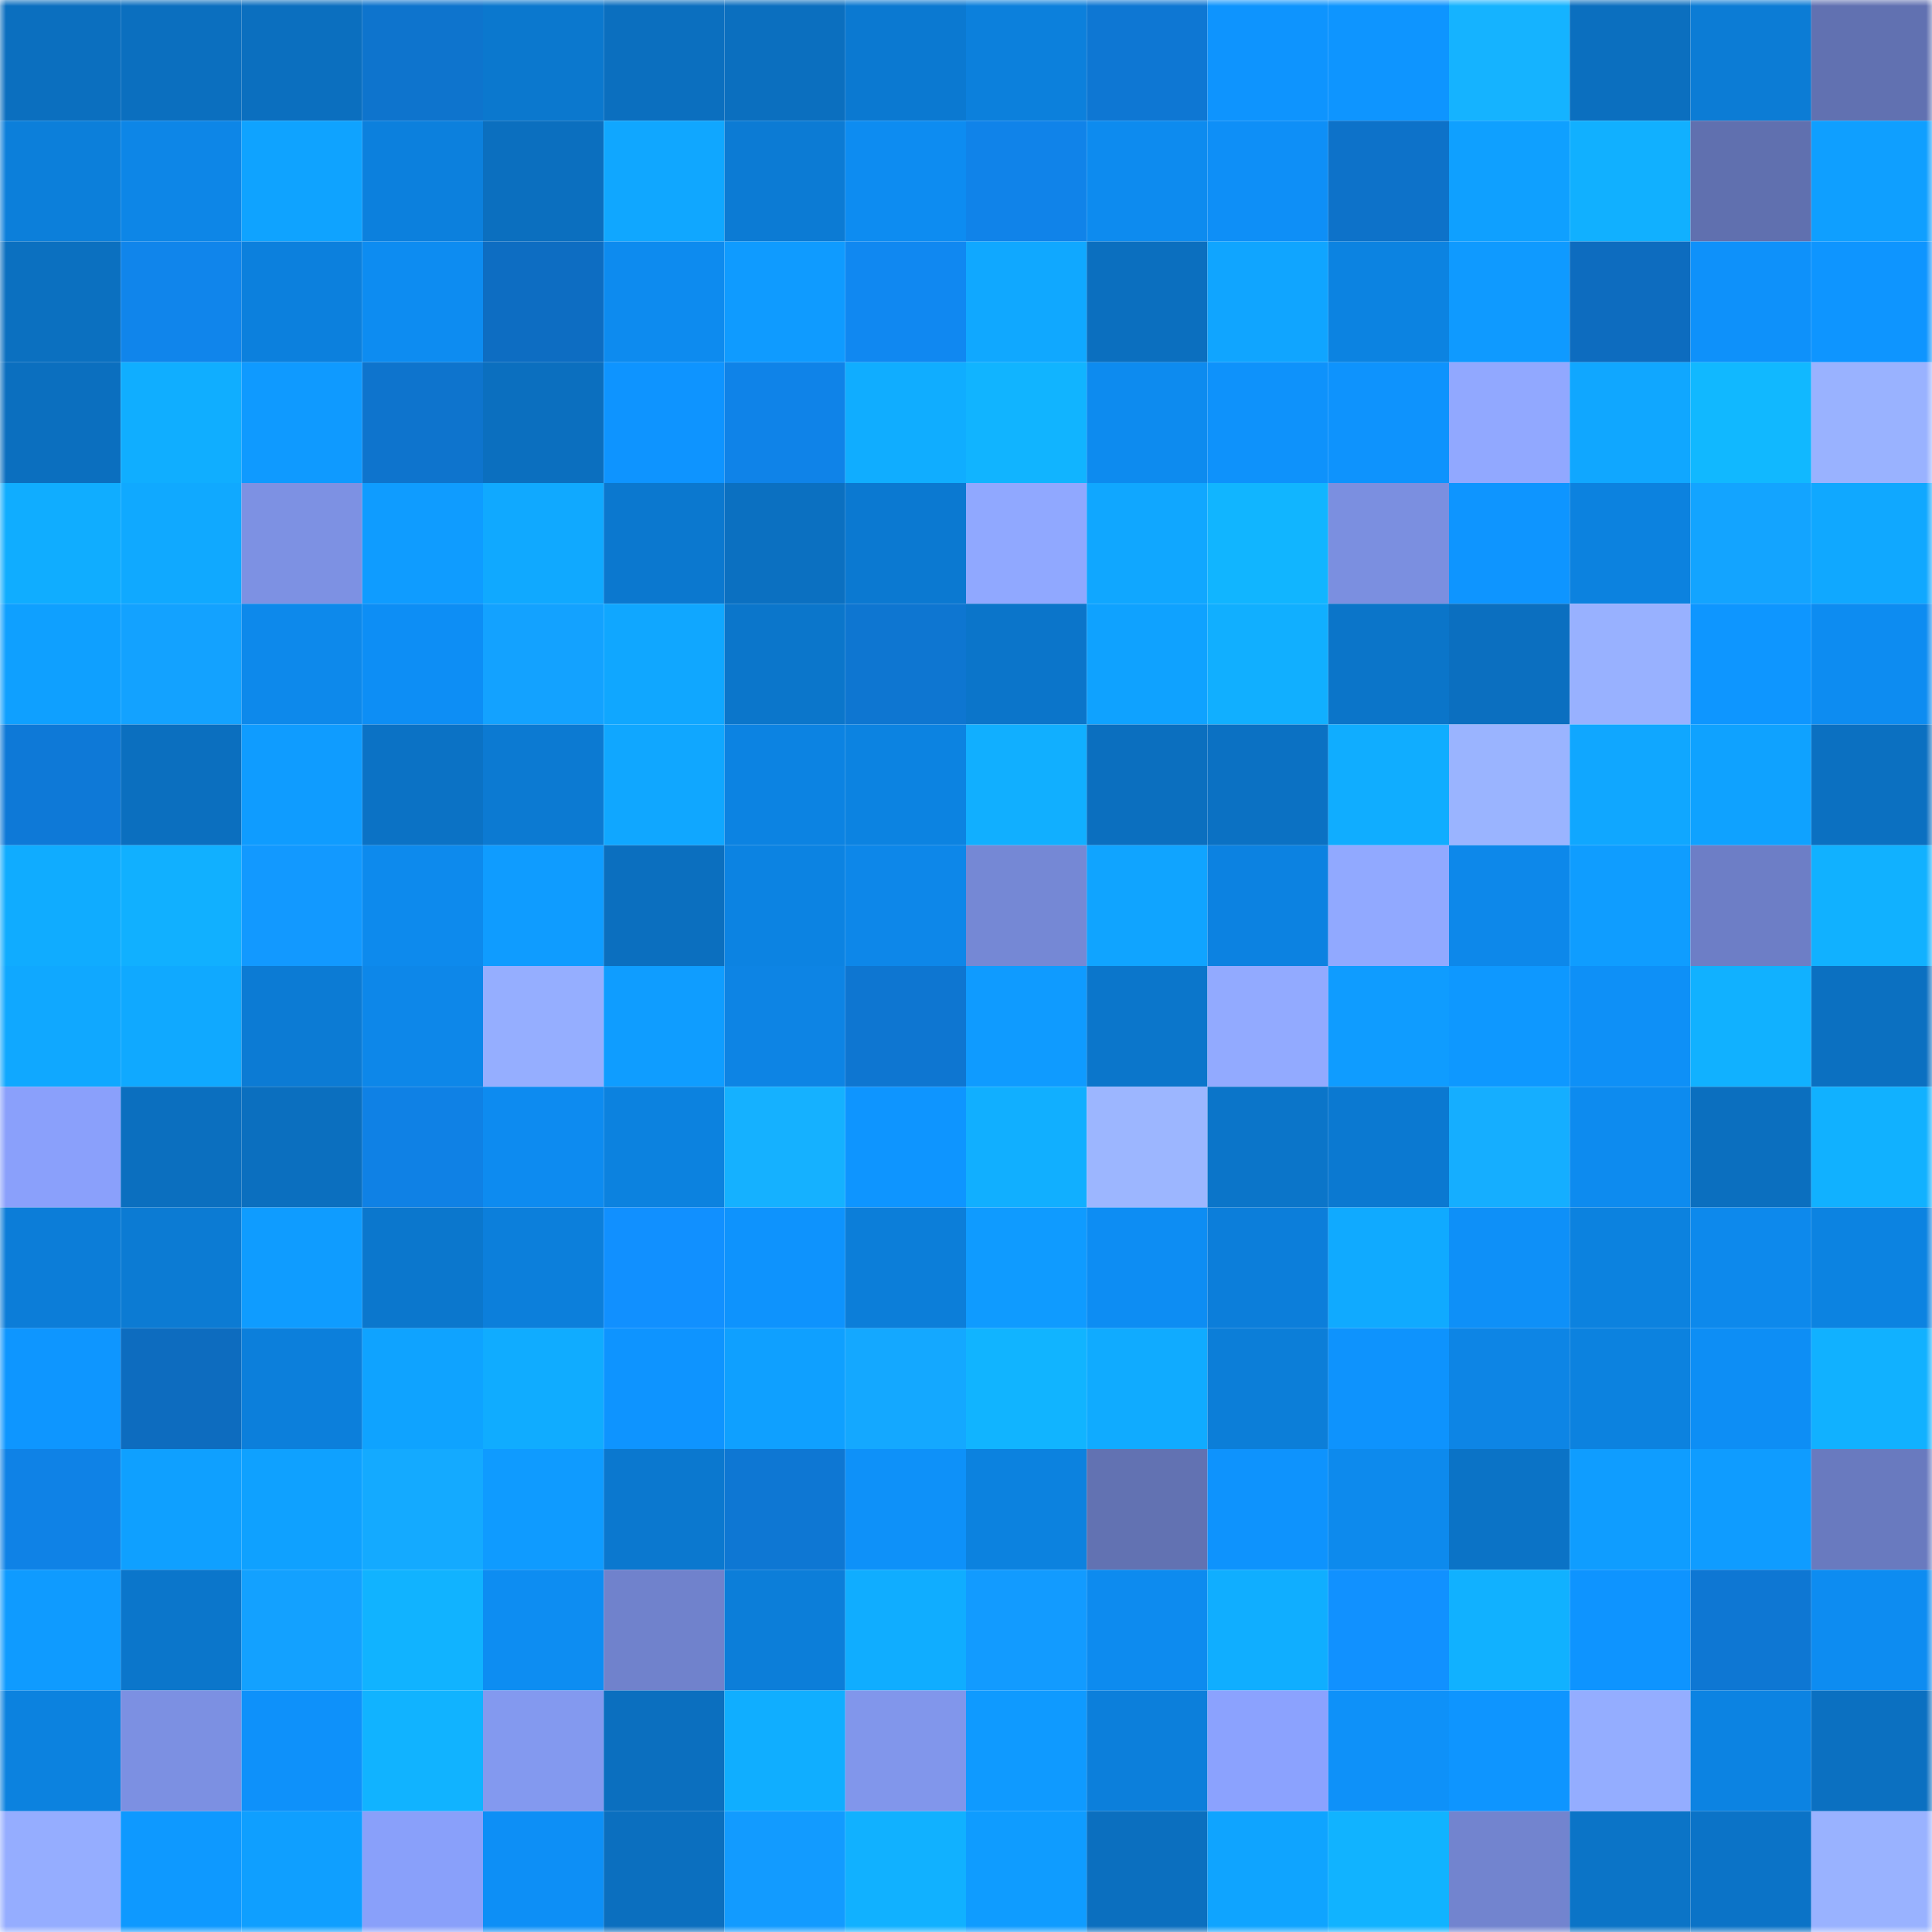 <svg viewBox="0 0 160 160" fill="none" role="img" xmlns="http://www.w3.org/2000/svg" width="240" height="240" name="ens%2Csydneymaler.eth"><mask id="416522442" mask-type="alpha" maskUnits="userSpaceOnUse" x="0" y="0" width="160" height="160"><rect width="160" height="160" fill="#FFFFFF"></rect></mask><g mask="url(#416522442)"><rect x="0" y="0" width="10" height="10" fill="#0b6fbf"></rect><rect x="10" y="0" width="10" height="10" fill="#0b6fbf"></rect><rect x="20" y="0" width="10" height="10" fill="#0b6fbf"></rect><rect x="30" y="0" width="10" height="10" fill="#0e74cd"></rect><rect x="40" y="0" width="10" height="10" fill="#0b78ce"></rect><rect x="50" y="0" width="10" height="10" fill="#0b6fbf"></rect><rect x="60" y="0" width="10" height="10" fill="#0b6fbf"></rect><rect x="70" y="0" width="10" height="10" fill="#0b79d1"></rect><rect x="80" y="0" width="10" height="10" fill="#0c80dc"></rect><rect x="90" y="0" width="10" height="10" fill="#0e77d3"></rect><rect x="100" y="0" width="10" height="10" fill="#0e94fe"></rect><rect x="110" y="0" width="10" height="10" fill="#0e95ff"></rect><rect x="120" y="0" width="10" height="10" fill="#15b3ff"></rect><rect x="130" y="0" width="10" height="10" fill="#0b6fbf"></rect><rect x="140" y="0" width="10" height="10" fill="#0c7cd5"></rect><rect x="150" y="0" width="10" height="10" fill="#6171b1"></rect><rect x="0" y="10" width="10" height="10" fill="#0c7fda"></rect><rect x="10" y="10" width="10" height="10" fill="#0d86e7"></rect><rect x="20" y="10" width="10" height="10" fill="#0fa3ff"></rect><rect x="30" y="10" width="10" height="10" fill="#0c80dd"></rect><rect x="40" y="10" width="10" height="10" fill="#0b6fbf"></rect><rect x="50" y="10" width="10" height="10" fill="#10a7ff"></rect><rect x="60" y="10" width="10" height="10" fill="#0c7bd4"></rect><rect x="70" y="10" width="10" height="10" fill="#0d8cf1"></rect><rect x="80" y="10" width="10" height="10" fill="#1083e9"></rect><rect x="90" y="10" width="10" height="10" fill="#0d8bef"></rect><rect x="100" y="10" width="10" height="10" fill="#0e8ff7"></rect><rect x="110" y="10" width="10" height="10" fill="#0d72c9"></rect><rect x="120" y="10" width="10" height="10" fill="#0fa0ff"></rect><rect x="130" y="10" width="10" height="10" fill="#11b0ff"></rect><rect x="140" y="10" width="10" height="10" fill="#6070af"></rect><rect x="150" y="10" width="10" height="10" fill="#0f9fff"></rect><rect x="0" y="20" width="10" height="10" fill="#0b70c0"></rect><rect x="10" y="20" width="10" height="10" fill="#1085eb"></rect><rect x="20" y="20" width="10" height="10" fill="#0c80dd"></rect><rect x="30" y="20" width="10" height="10" fill="#0d8cf1"></rect><rect x="40" y="20" width="10" height="10" fill="#0d6dc2"></rect><rect x="50" y="20" width="10" height="10" fill="#0d8bef"></rect><rect x="60" y="20" width="10" height="10" fill="#0f9bff"></rect><rect x="70" y="20" width="10" height="10" fill="#1088f1"></rect><rect x="80" y="20" width="10" height="10" fill="#10a8ff"></rect><rect x="90" y="20" width="10" height="10" fill="#0b6fbf"></rect><rect x="100" y="20" width="10" height="10" fill="#10a5ff"></rect><rect x="110" y="20" width="10" height="10" fill="#0c83e1"></rect><rect x="120" y="20" width="10" height="10" fill="#0f9aff"></rect><rect x="130" y="20" width="10" height="10" fill="#0d6cbf"></rect><rect x="140" y="20" width="10" height="10" fill="#0e91fa"></rect><rect x="150" y="20" width="10" height="10" fill="#0e95ff"></rect><rect x="0" y="30" width="10" height="10" fill="#0b6fbf"></rect><rect x="10" y="30" width="10" height="10" fill="#10aeff"></rect><rect x="20" y="30" width="10" height="10" fill="#0f9aff"></rect><rect x="30" y="30" width="10" height="10" fill="#0e74cd"></rect><rect x="40" y="30" width="10" height="10" fill="#0b6fbf"></rect><rect x="50" y="30" width="10" height="10" fill="#0e94ff"></rect><rect x="60" y="30" width="10" height="10" fill="#0f83e8"></rect><rect x="70" y="30" width="10" height="10" fill="#10adff"></rect><rect x="80" y="30" width="10" height="10" fill="#11b4ff"></rect><rect x="90" y="30" width="10" height="10" fill="#0d8bef"></rect><rect x="100" y="30" width="10" height="10" fill="#0e92fb"></rect><rect x="110" y="30" width="10" height="10" fill="#0e93fd"></rect><rect x="120" y="30" width="10" height="10" fill="#91a8ff"></rect><rect x="130" y="30" width="10" height="10" fill="#10a7ff"></rect><rect x="140" y="30" width="10" height="10" fill="#11b8ff"></rect><rect x="150" y="30" width="10" height="10" fill="#99b2ff"></rect><rect x="0" y="40" width="10" height="10" fill="#10adff"></rect><rect x="10" y="40" width="10" height="10" fill="#10a9ff"></rect><rect x="20" y="40" width="10" height="10" fill="#7d91e3"></rect><rect x="30" y="40" width="10" height="10" fill="#0f9cff"></rect><rect x="40" y="40" width="10" height="10" fill="#10a9ff"></rect><rect x="50" y="40" width="10" height="10" fill="#0b78cf"></rect><rect x="60" y="40" width="10" height="10" fill="#0b70c1"></rect><rect x="70" y="40" width="10" height="10" fill="#0b79d1"></rect><rect x="80" y="40" width="10" height="10" fill="#90a8ff"></rect><rect x="90" y="40" width="10" height="10" fill="#10a7ff"></rect><rect x="100" y="40" width="10" height="10" fill="#11b5ff"></rect><rect x="110" y="40" width="10" height="10" fill="#7b8fe0"></rect><rect x="120" y="40" width="10" height="10" fill="#0e95ff"></rect><rect x="130" y="40" width="10" height="10" fill="#0c82df"></rect><rect x="140" y="40" width="10" height="10" fill="#13a4ff"></rect><rect x="150" y="40" width="10" height="10" fill="#10a8ff"></rect><rect x="0" y="50" width="10" height="10" fill="#0fa0ff"></rect><rect x="10" y="50" width="10" height="10" fill="#13a2ff"></rect><rect x="20" y="50" width="10" height="10" fill="#0d89eb"></rect><rect x="30" y="50" width="10" height="10" fill="#0d8ef5"></rect><rect x="40" y="50" width="10" height="10" fill="#13a2ff"></rect><rect x="50" y="50" width="10" height="10" fill="#10a7ff"></rect><rect x="60" y="50" width="10" height="10" fill="#0b76cb"></rect><rect x="70" y="50" width="10" height="10" fill="#0e76d1"></rect><rect x="80" y="50" width="10" height="10" fill="#0b75ca"></rect><rect x="90" y="50" width="10" height="10" fill="#0fa2ff"></rect><rect x="100" y="50" width="10" height="10" fill="#11afff"></rect><rect x="110" y="50" width="10" height="10" fill="#0b75c9"></rect><rect x="120" y="50" width="10" height="10" fill="#0b6fc0"></rect><rect x="130" y="50" width="10" height="10" fill="#98b1ff"></rect><rect x="140" y="50" width="10" height="10" fill="#0e96ff"></rect><rect x="150" y="50" width="10" height="10" fill="#0d8cf1"></rect><rect x="0" y="60" width="10" height="10" fill="#0e79d7"></rect><rect x="10" y="60" width="10" height="10" fill="#0b6fbf"></rect><rect x="20" y="60" width="10" height="10" fill="#0f9cff"></rect><rect x="30" y="60" width="10" height="10" fill="#0b72c5"></rect><rect x="40" y="60" width="10" height="10" fill="#0c7ad2"></rect><rect x="50" y="60" width="10" height="10" fill="#10a7ff"></rect><rect x="60" y="60" width="10" height="10" fill="#0c83e2"></rect><rect x="70" y="60" width="10" height="10" fill="#0c83e1"></rect><rect x="80" y="60" width="10" height="10" fill="#11afff"></rect><rect x="90" y="60" width="10" height="10" fill="#0b6fbf"></rect><rect x="100" y="60" width="10" height="10" fill="#0b71c3"></rect><rect x="110" y="60" width="10" height="10" fill="#10adff"></rect><rect x="120" y="60" width="10" height="10" fill="#9ab4ff"></rect><rect x="130" y="60" width="10" height="10" fill="#10a7ff"></rect><rect x="140" y="60" width="10" height="10" fill="#0fa2ff"></rect><rect x="150" y="60" width="10" height="10" fill="#0b70c1"></rect><rect x="0" y="70" width="10" height="10" fill="#10acff"></rect><rect x="10" y="70" width="10" height="10" fill="#11b0ff"></rect><rect x="20" y="70" width="10" height="10" fill="#1299ff"></rect><rect x="30" y="70" width="10" height="10" fill="#0d8aed"></rect><rect x="40" y="70" width="10" height="10" fill="#0f9cff"></rect><rect x="50" y="70" width="10" height="10" fill="#0b6fbf"></rect><rect x="60" y="70" width="10" height="10" fill="#0c83e2"></rect><rect x="70" y="70" width="10" height="10" fill="#0d87e9"></rect><rect x="80" y="70" width="10" height="10" fill="#7588d5"></rect><rect x="90" y="70" width="10" height="10" fill="#10a4ff"></rect><rect x="100" y="70" width="10" height="10" fill="#0c82e1"></rect><rect x="110" y="70" width="10" height="10" fill="#91a9ff"></rect><rect x="120" y="70" width="10" height="10" fill="#0d88ea"></rect><rect x="130" y="70" width="10" height="10" fill="#0f9dff"></rect><rect x="140" y="70" width="10" height="10" fill="#6d7ec6"></rect><rect x="150" y="70" width="10" height="10" fill="#11b1ff"></rect><rect x="0" y="80" width="10" height="10" fill="#10a8ff"></rect><rect x="10" y="80" width="10" height="10" fill="#10a9ff"></rect><rect x="20" y="80" width="10" height="10" fill="#0c7bd4"></rect><rect x="30" y="80" width="10" height="10" fill="#0d87e9"></rect><rect x="40" y="80" width="10" height="10" fill="#95aeff"></rect><rect x="50" y="80" width="10" height="10" fill="#0f9dff"></rect><rect x="60" y="80" width="10" height="10" fill="#0d84e4"></rect><rect x="70" y="80" width="10" height="10" fill="#0e76d1"></rect><rect x="80" y="80" width="10" height="10" fill="#0f9bff"></rect><rect x="90" y="80" width="10" height="10" fill="#0b76cb"></rect><rect x="100" y="80" width="10" height="10" fill="#92aaff"></rect><rect x="110" y="80" width="10" height="10" fill="#0f9cff"></rect><rect x="120" y="80" width="10" height="10" fill="#0e98ff"></rect><rect x="130" y="80" width="10" height="10" fill="#0e90f7"></rect><rect x="140" y="80" width="10" height="10" fill="#11b1ff"></rect><rect x="150" y="80" width="10" height="10" fill="#0b70c1"></rect><rect x="0" y="90" width="10" height="10" fill="#8aa0fb"></rect><rect x="10" y="90" width="10" height="10" fill="#0b6fbf"></rect><rect x="20" y="90" width="10" height="10" fill="#0b6fbf"></rect><rect x="30" y="90" width="10" height="10" fill="#0f81e5"></rect><rect x="40" y="90" width="10" height="10" fill="#0d8bf0"></rect><rect x="50" y="90" width="10" height="10" fill="#0c82df"></rect><rect x="60" y="90" width="10" height="10" fill="#15b1ff"></rect><rect x="70" y="90" width="10" height="10" fill="#0e95ff"></rect><rect x="80" y="90" width="10" height="10" fill="#11afff"></rect><rect x="90" y="90" width="10" height="10" fill="#9cb6ff"></rect><rect x="100" y="90" width="10" height="10" fill="#0b75c9"></rect><rect x="110" y="90" width="10" height="10" fill="#0b79d1"></rect><rect x="120" y="90" width="10" height="10" fill="#15aeff"></rect><rect x="130" y="90" width="10" height="10" fill="#0d8bef"></rect><rect x="140" y="90" width="10" height="10" fill="#0b6fbf"></rect><rect x="150" y="90" width="10" height="10" fill="#11b1ff"></rect><rect x="0" y="100" width="10" height="10" fill="#0c7dd8"></rect><rect x="10" y="100" width="10" height="10" fill="#0c7bd3"></rect><rect x="20" y="100" width="10" height="10" fill="#0f9cff"></rect><rect x="30" y="100" width="10" height="10" fill="#0b77cd"></rect><rect x="40" y="100" width="10" height="10" fill="#0c7fdb"></rect><rect x="50" y="100" width="10" height="10" fill="#1190ff"></rect><rect x="60" y="100" width="10" height="10" fill="#0e93fd"></rect><rect x="70" y="100" width="10" height="10" fill="#0c7ed9"></rect><rect x="80" y="100" width="10" height="10" fill="#0f9bff"></rect><rect x="90" y="100" width="10" height="10" fill="#0d8df3"></rect><rect x="100" y="100" width="10" height="10" fill="#0c7eda"></rect><rect x="110" y="100" width="10" height="10" fill="#10aaff"></rect><rect x="120" y="100" width="10" height="10" fill="#0e90f8"></rect><rect x="130" y="100" width="10" height="10" fill="#0c82df"></rect><rect x="140" y="100" width="10" height="10" fill="#0d89ec"></rect><rect x="150" y="100" width="10" height="10" fill="#0c83e1"></rect><rect x="0" y="110" width="10" height="10" fill="#0e96ff"></rect><rect x="10" y="110" width="10" height="10" fill="#0d6cbf"></rect><rect x="20" y="110" width="10" height="10" fill="#0c7fdb"></rect><rect x="30" y="110" width="10" height="10" fill="#0fa3ff"></rect><rect x="40" y="110" width="10" height="10" fill="#10acff"></rect><rect x="50" y="110" width="10" height="10" fill="#0e94ff"></rect><rect x="60" y="110" width="10" height="10" fill="#0fa0ff"></rect><rect x="70" y="110" width="10" height="10" fill="#14a8ff"></rect><rect x="80" y="110" width="10" height="10" fill="#11b4ff"></rect><rect x="90" y="110" width="10" height="10" fill="#10abff"></rect><rect x="100" y="110" width="10" height="10" fill="#0c7ed8"></rect><rect x="110" y="110" width="10" height="10" fill="#0e93fd"></rect><rect x="120" y="110" width="10" height="10" fill="#0d85e5"></rect><rect x="130" y="110" width="10" height="10" fill="#0c82df"></rect><rect x="140" y="110" width="10" height="10" fill="#0d8ef5"></rect><rect x="150" y="110" width="10" height="10" fill="#11b1ff"></rect><rect x="0" y="120" width="10" height="10" fill="#0f82e6"></rect><rect x="10" y="120" width="10" height="10" fill="#0fa0ff"></rect><rect x="20" y="120" width="10" height="10" fill="#0fa1ff"></rect><rect x="30" y="120" width="10" height="10" fill="#14aaff"></rect><rect x="40" y="120" width="10" height="10" fill="#0f9bff"></rect><rect x="50" y="120" width="10" height="10" fill="#0b78cf"></rect><rect x="60" y="120" width="10" height="10" fill="#0e77d3"></rect><rect x="70" y="120" width="10" height="10" fill="#0e91f9"></rect><rect x="80" y="120" width="10" height="10" fill="#0c82df"></rect><rect x="90" y="120" width="10" height="10" fill="#6272b2"></rect><rect x="100" y="120" width="10" height="10" fill="#0e93fd"></rect><rect x="110" y="120" width="10" height="10" fill="#0d8aed"></rect><rect x="120" y="120" width="10" height="10" fill="#0b73c6"></rect><rect x="130" y="120" width="10" height="10" fill="#0f9dff"></rect><rect x="140" y="120" width="10" height="10" fill="#0f9cff"></rect><rect x="150" y="120" width="10" height="10" fill="#697abf"></rect><rect x="0" y="130" width="10" height="10" fill="#0f9bff"></rect><rect x="10" y="130" width="10" height="10" fill="#0b76cb"></rect><rect x="20" y="130" width="10" height="10" fill="#13a1ff"></rect><rect x="30" y="130" width="10" height="10" fill="#11b3ff"></rect><rect x="40" y="130" width="10" height="10" fill="#0d8df2"></rect><rect x="50" y="130" width="10" height="10" fill="#7082cc"></rect><rect x="60" y="130" width="10" height="10" fill="#0c7ed9"></rect><rect x="70" y="130" width="10" height="10" fill="#10adff"></rect><rect x="80" y="130" width="10" height="10" fill="#129bff"></rect><rect x="90" y="130" width="10" height="10" fill="#0d8bef"></rect><rect x="100" y="130" width="10" height="10" fill="#10aeff"></rect><rect x="110" y="130" width="10" height="10" fill="#1191ff"></rect><rect x="120" y="130" width="10" height="10" fill="#11b1ff"></rect><rect x="130" y="130" width="10" height="10" fill="#0e94ff"></rect><rect x="140" y="130" width="10" height="10" fill="#0e77d3"></rect><rect x="150" y="130" width="10" height="10" fill="#0d8cf1"></rect><rect x="0" y="140" width="10" height="10" fill="#0c82df"></rect><rect x="10" y="140" width="10" height="10" fill="#7c90e2"></rect><rect x="20" y="140" width="10" height="10" fill="#0e91fa"></rect><rect x="30" y="140" width="10" height="10" fill="#11b3ff"></rect><rect x="40" y="140" width="10" height="10" fill="#8399ef"></rect><rect x="50" y="140" width="10" height="10" fill="#0b6fbf"></rect><rect x="60" y="140" width="10" height="10" fill="#10aeff"></rect><rect x="70" y="140" width="10" height="10" fill="#8196eb"></rect><rect x="80" y="140" width="10" height="10" fill="#0f9aff"></rect><rect x="90" y="140" width="10" height="10" fill="#0c7fdb"></rect><rect x="100" y="140" width="10" height="10" fill="#8ba2fe"></rect><rect x="110" y="140" width="10" height="10" fill="#0e91f9"></rect><rect x="120" y="140" width="10" height="10" fill="#0e95ff"></rect><rect x="130" y="140" width="10" height="10" fill="#94adff"></rect><rect x="140" y="140" width="10" height="10" fill="#0c83e2"></rect><rect x="150" y="140" width="10" height="10" fill="#0b70c1"></rect><rect x="0" y="150" width="10" height="10" fill="#95adff"></rect><rect x="10" y="150" width="10" height="10" fill="#0e99ff"></rect><rect x="20" y="150" width="10" height="10" fill="#0f9fff"></rect><rect x="30" y="150" width="10" height="10" fill="#89a0fa"></rect><rect x="40" y="150" width="10" height="10" fill="#0d8ff6"></rect><rect x="50" y="150" width="10" height="10" fill="#0b6fbf"></rect><rect x="60" y="150" width="10" height="10" fill="#129bff"></rect><rect x="70" y="150" width="10" height="10" fill="#11b1ff"></rect><rect x="80" y="150" width="10" height="10" fill="#0f9cff"></rect><rect x="90" y="150" width="10" height="10" fill="#0b6fbf"></rect><rect x="100" y="150" width="10" height="10" fill="#0fa4ff"></rect><rect x="110" y="150" width="10" height="10" fill="#11b3ff"></rect><rect x="120" y="150" width="10" height="10" fill="#7284cf"></rect><rect x="130" y="150" width="10" height="10" fill="#0b74c7"></rect><rect x="140" y="150" width="10" height="10" fill="#0b73c7"></rect><rect x="150" y="150" width="10" height="10" fill="#99b2ff"></rect></g></svg>